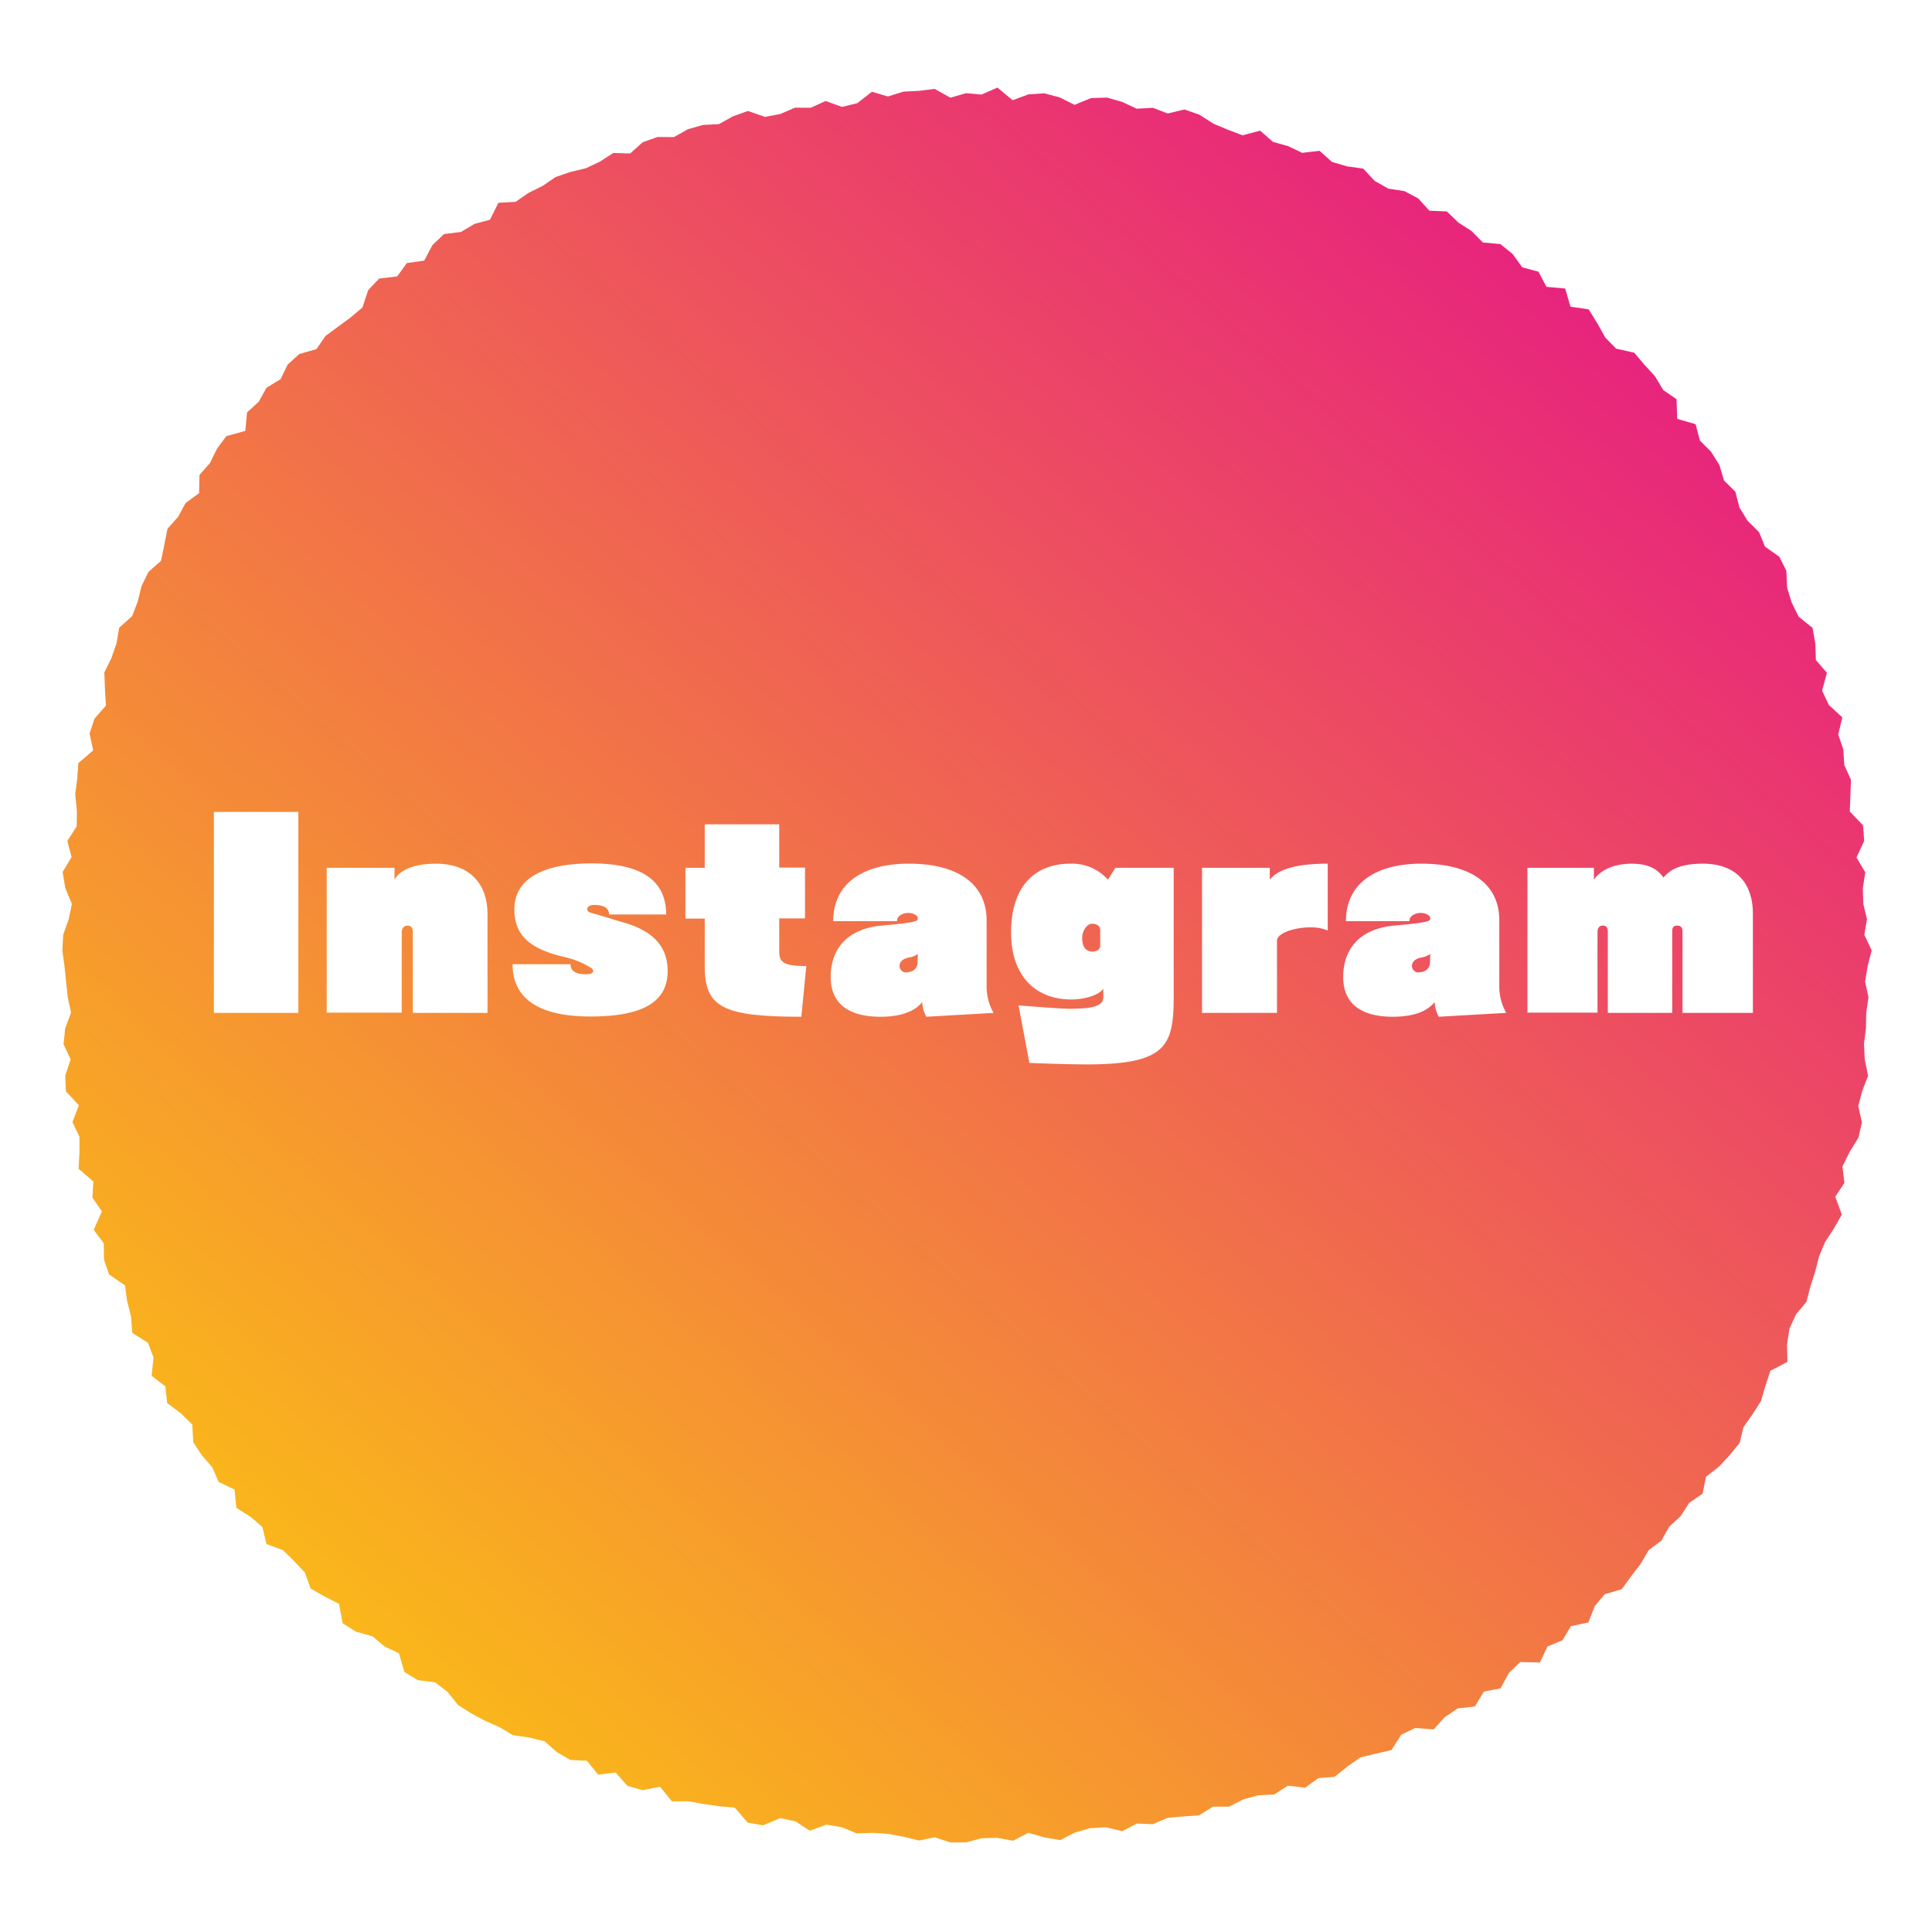 <svg xmlns="http://www.w3.org/2000/svg" xmlns:xlink="http://www.w3.org/1999/xlink" viewBox="0 0 300 300"><defs><style>.cls-1{fill:#fff;}.cls-2{fill:url(#名称未設定グラデーション_31);}</style><linearGradient id="名称未設定グラデーション_31" x1="7.33" y1="312.21" x2="288.09" y2="-7.77" gradientUnits="userSpaceOnUse"><stop offset="0" stop-color="#ffde00"/><stop offset="1" stop-color="#e30095"/></linearGradient></defs><title>ico_instagram</title><g id="レイヤー_2" data-name="レイヤー 2"><g id="txt"><rect class="cls-1" width="300" height="300"/><polygon class="cls-2" points="290.01 150 289.61 152.42 290.14 154.85 289.79 157.27 289.74 159.69 289.44 162.1 289.56 164.54 290.08 167.04 289.17 169.38 288.55 171.75 289.12 174.3 288.57 176.68 287.2 178.89 286.09 181.13 286.4 183.68 284.98 185.83 286 188.6 284.76 190.78 283.37 192.9 282.45 195.14 281.85 197.49 281.11 199.79 280.5 202.15 278.88 204.1 277.87 206.29 277.49 208.76 277.55 211.47 274.9 212.87 274.14 215.19 273.44 217.57 272.13 219.61 270.73 221.6 270.12 224.07 268.57 225.97 266.89 227.77 264.9 229.32 264.38 231.93 262.29 233.38 260.97 235.43 259.18 237.08 257.98 239.23 256 240.71 254.75 242.85 253.27 244.78 251.82 246.77 249.2 247.54 247.63 249.4 246.64 251.93 243.93 252.51 242.61 254.71 240.28 255.67 239.12 258.15 236.06 258.08 234.3 259.77 233 262.17 230.42 262.66 229.01 264.98 226.35 265.28 224.34 266.64 222.62 268.54 219.76 268.32 217.59 269.36 216.06 271.75 213.63 272.31 211.24 272.89 209.22 274.31 207.23 275.9 204.71 276.11 202.66 277.59 199.98 277.28 197.87 278.64 195.38 278.77 193.04 279.41 190.84 280.54 188.34 280.54 186.17 281.89 183.72 282.06 181.29 282.28 179.01 283.26 176.53 283.16 174.26 284.35 171.72 283.73 169.3 283.88 166.94 284.54 164.61 285.73 162.13 285.3 159.66 284.6 157.3 285.83 154.85 285.38 152.43 285.44 150 286.08 147.57 286.1 145.15 285.29 142.71 285.79 140.3 285.21 137.9 284.76 135.49 284.61 133.04 284.69 130.72 283.73 128.33 283.33 125.75 284.27 123.52 282.82 121.16 282.31 118.48 283.44 116.08 283 114.1 280.69 111.67 280.47 109.26 280.12 106.86 279.7 104.33 279.71 102.49 277.44 99.77 277.98 97.43 277.31 95.6 275.24 92.88 275.57 91.14 273.41 88.56 273.29 86.46 272.06 84.57 270.39 82.17 269.8 79.64 269.44 77.55 268.18 75.32 267.2 73.17 266.05 71.11 264.74 69.51 262.73 67.59 261.24 64.89 260.89 62.8 259.63 61.94 256.71 59.7 255.66 57.86 254.09 55.3 253.37 53.21 252.07 52.65 249.05 50.42 247.91 48.24 246.67 47.33 244.16 45.67 242.41 43.95 240.71 41.38 239.76 40.74 237.11 38.88 235.51 36.7 234.14 36.42 231.3 33.95 230.11 32.96 227.84 31.36 225.99 30.01 223.96 29.86 221.21 28.08 219.46 25.96 217.87 25.67 215.27 23.54 213.63 23.84 210.78 22.98 208.52 20.54 206.96 20.34 204.4 19.74 202.03 19.4 199.58 16.93 197.9 16.15 195.59 16.11 193.04 14.55 190.97 15.82 188.1 14.35 185.98 14.5 183.46 12.2 181.49 12.34 178.98 12.33 176.51 11.25 174.23 12.25 171.63 10.23 169.46 10.13 167.02 10.97 164.49 9.87 162.15 10.12 159.7 11.03 157.23 10.52 154.83 10.26 152.42 10.01 150 9.68 147.57 9.81 145.15 10.67 142.75 11.16 140.37 10.13 137.87 9.73 135.39 11.11 133.09 10.46 130.57 11.91 128.32 11.94 125.87 11.68 123.36 11.99 120.95 12.17 118.49 14.47 116.52 13.91 113.89 14.68 111.58 16.45 109.57 16.3 107 16.2 104.42 17.29 102.21 18.09 99.92 18.51 97.47 20.53 95.66 21.39 93.39 21.98 91 23.05 88.81 25 87.08 25.51 84.62 26 82.12 27.65 80.26 28.81 78.12 30.91 76.58 30.98 73.74 32.61 71.89 33.69 69.68 35.15 67.72 38.09 66.91 38.36 64.03 40.18 62.38 41.38 60.21 43.56 58.89 44.67 56.61 46.48 54.97 49.14 54.21 50.53 52.18 52.49 50.73 54.44 49.3 56.28 47.74 57.18 45.04 58.88 43.25 61.68 42.92 63.17 40.85 65.87 40.47 67.15 38.06 68.94 36.35 71.59 36.01 73.67 34.77 76.08 34.12 77.39 31.49 80.06 31.34 82.07 29.95 84.24 28.88 86.27 27.49 88.58 26.7 90.97 26.13 93.16 25.09 95.24 23.75 97.85 23.83 99.81 22.08 102.1 21.27 104.64 21.29 106.81 20.07 109.15 19.4 111.62 19.28 113.82 18.06 116.13 17.23 118.8 18.15 121.17 17.7 123.45 16.72 125.9 16.73 128.2 15.68 130.75 16.6 133.12 16.02 135.39 14.25 137.88 14.98 140.27 14.23 142.7 14.11 145.13 13.8 147.58 15.17 150 14.47 152.42 14.68 154.88 13.6 157.24 15.56 159.7 14.65 162.15 14.49 164.54 15.12 166.85 16.28 169.41 15.23 171.87 15.15 174.23 15.82 176.52 16.88 179.01 16.74 181.32 17.62 183.93 17 186.24 17.81 188.41 19.2 190.67 20.15 192.94 21.01 195.67 20.29 197.67 22.03 200.01 22.69 202.2 23.73 204.9 23.42 206.84 25.15 209.17 25.83 211.67 26.18 213.47 28.1 215.58 29.29 218.09 29.68 220.23 30.82 221.96 32.72 224.67 32.83 226.47 34.57 228.51 35.88 230.25 37.65 232.98 37.9 234.88 39.44 236.38 41.51 238.89 42.19 240.14 44.54 243.04 44.8 243.86 47.62 246.69 48.04 248.03 50.2 249.27 52.42 250.96 54.14 253.77 54.77 255.34 56.63 256.99 58.43 258.26 60.56 260.33 61.99 260.44 65.04 263.29 65.87 263.96 68.41 265.69 70.14 266.98 72.2 267.71 74.62 269.47 76.36 270.1 78.81 271.36 80.86 273.14 82.62 274.06 84.87 276.29 86.45 277.38 88.63 277.5 91.26 278.22 93.58 279.29 95.75 281.45 97.5 281.88 99.95 281.97 102.49 283.68 104.47 282.93 107.25 283.98 109.46 286.07 111.39 285.44 114.07 286.23 116.37 286.38 118.81 287.41 121.07 287.33 123.55 287.23 126.01 289.29 128.15 289.47 130.58 288.27 133.16 289.64 135.45 289.26 137.92 289.33 140.33 289.9 142.73 289.49 145.16 290.63 147.57 290.01 150"/><path class="cls-1" d="M33.21,157.28V126.07H46.33v31.21Z"/><path class="cls-1" d="M64.1,157.28V144.72c0-.6-.24-1-.84-1s-.88.56-.88,1v12.52H50.73V134.75H61.26v1.84c.76-1.4,2.84-2.48,6.44-2.48,5.44,0,8,3.37,8,7.73v15.44Z"/><path class="cls-1" d="M94.58,142c0-.84-.6-1.48-2.32-1.48-.72,0-1.08.32-1.08.64s.24.48.64.6c1.12.28,3.85,1.16,4.73,1.4,4.84,1.32,7.12,3.8,7.12,7.6,0,4.64-3.52,7.08-12,7.08-7.36,0-12.08-2.36-12.08-8.12h9c0,1.08.84,1.56,2.4,1.56.76,0,1.12-.2,1.12-.48s-.16-.4-.48-.6a13.22,13.22,0,0,0-3.84-1.56c-5.64-1.28-7.92-3.48-7.92-7.44,0-4.65,4.28-7.13,12-7.13,7,0,11.57,2.16,11.57,7.93Z"/><path class="cls-1" d="M124.43,157.88c-12.32,0-15-1.52-15-7.92v-7.32h-3v-7.89h3V128H121v6.72H125v7.89H121v5.16c0,1.64.64,2.24,4.2,2.24Z"/><path class="cls-1" d="M143.84,157.88a5.22,5.22,0,0,1-.64-2.28c-1.08,1.36-3.12,2.28-6.49,2.28-5,0-7.72-2.08-7.72-6.16,0-4.52,2.72-7.52,7.92-8,1.29-.12,3.25-.28,4.33-.48s1.28-.28,1.28-.68-.72-.8-1.48-.8-1.76.4-1.76,1.28h-9.89c0-6.21,5.08-8.93,11.73-8.93,8,0,12.08,3.45,12.08,8.77v10.4a8.33,8.33,0,0,0,1.08,4Zm-1.32-9.76a3,3,0,0,1-1.4.56c-.92.2-1.44.64-1.44,1.32a1,1,0,0,0,1,1,2.75,2.75,0,0,0,.52-.08,1.47,1.47,0,0,0,1.28-1.4Z"/><path class="cls-1" d="M171.32,153.52c-.72,1.08-3.12,1.68-4.92,1.68-5.68,0-9.4-3.72-9.4-10.4,0-7.49,4-10.69,9.2-10.69a7.47,7.47,0,0,1,5.84,2.48l1.16-1.84h9.05v20.09c0,7.6-1.21,10.44-13.53,10.44-2.4,0-7.68-.16-8.88-.24l-1.68-8.92c2.12.16,6.52.52,7.92.52,3.88,0,5.24-.52,5.24-1.8Zm-.48-9.08c0-.68-.56-1-1.28-1s-1.52,1-1.52,2.24c0,1.48.68,2.08,1.64,2.08.52,0,1.16-.28,1.16-.92Z"/><path class="cls-1" d="M186.65,157.28V134.75h10.52v1.84c1.24-1.56,4-2.48,9-2.48v10.37a6.83,6.83,0,0,0-2.68-.48c-2.48,0-5.2.88-5.2,2.08v11.2Z"/><path class="cls-1" d="M223.41,157.88a5.22,5.22,0,0,1-.64-2.28c-1.08,1.36-3.12,2.28-6.48,2.28-5,0-7.72-2.08-7.72-6.16,0-4.52,2.72-7.52,7.92-8,1.28-.12,3.24-.28,4.32-.48s1.28-.28,1.28-.68-.72-.8-1.48-.8-1.76.4-1.76,1.28H209c0-6.21,5.08-8.93,11.72-8.93,8.05,0,12.09,3.45,12.09,8.77v10.4a8.33,8.33,0,0,0,1.08,4Zm-1.32-9.76a3,3,0,0,1-1.4.56c-.92.2-1.44.64-1.44,1.32a1,1,0,0,0,1,1,2.75,2.75,0,0,0,.52-.08,1.47,1.47,0,0,0,1.28-1.4Z"/><path class="cls-1" d="M261.26,157.28V144.72c0-.68-.24-1-.84-1s-.76.36-.76.92v12.64h-10V144.72c0-.6-.16-1-.76-1s-.84.44-.84,1v12.52H237.18V134.75H247.5v1.84c.92-1.32,2.84-2.48,5.88-2.48,2.4,0,3.92.72,4.92,2.16,1-1.24,2.64-2.16,6.12-2.16,5.45,0,7.77,3.37,7.77,7.73v15.44Z"/></g></g></svg>